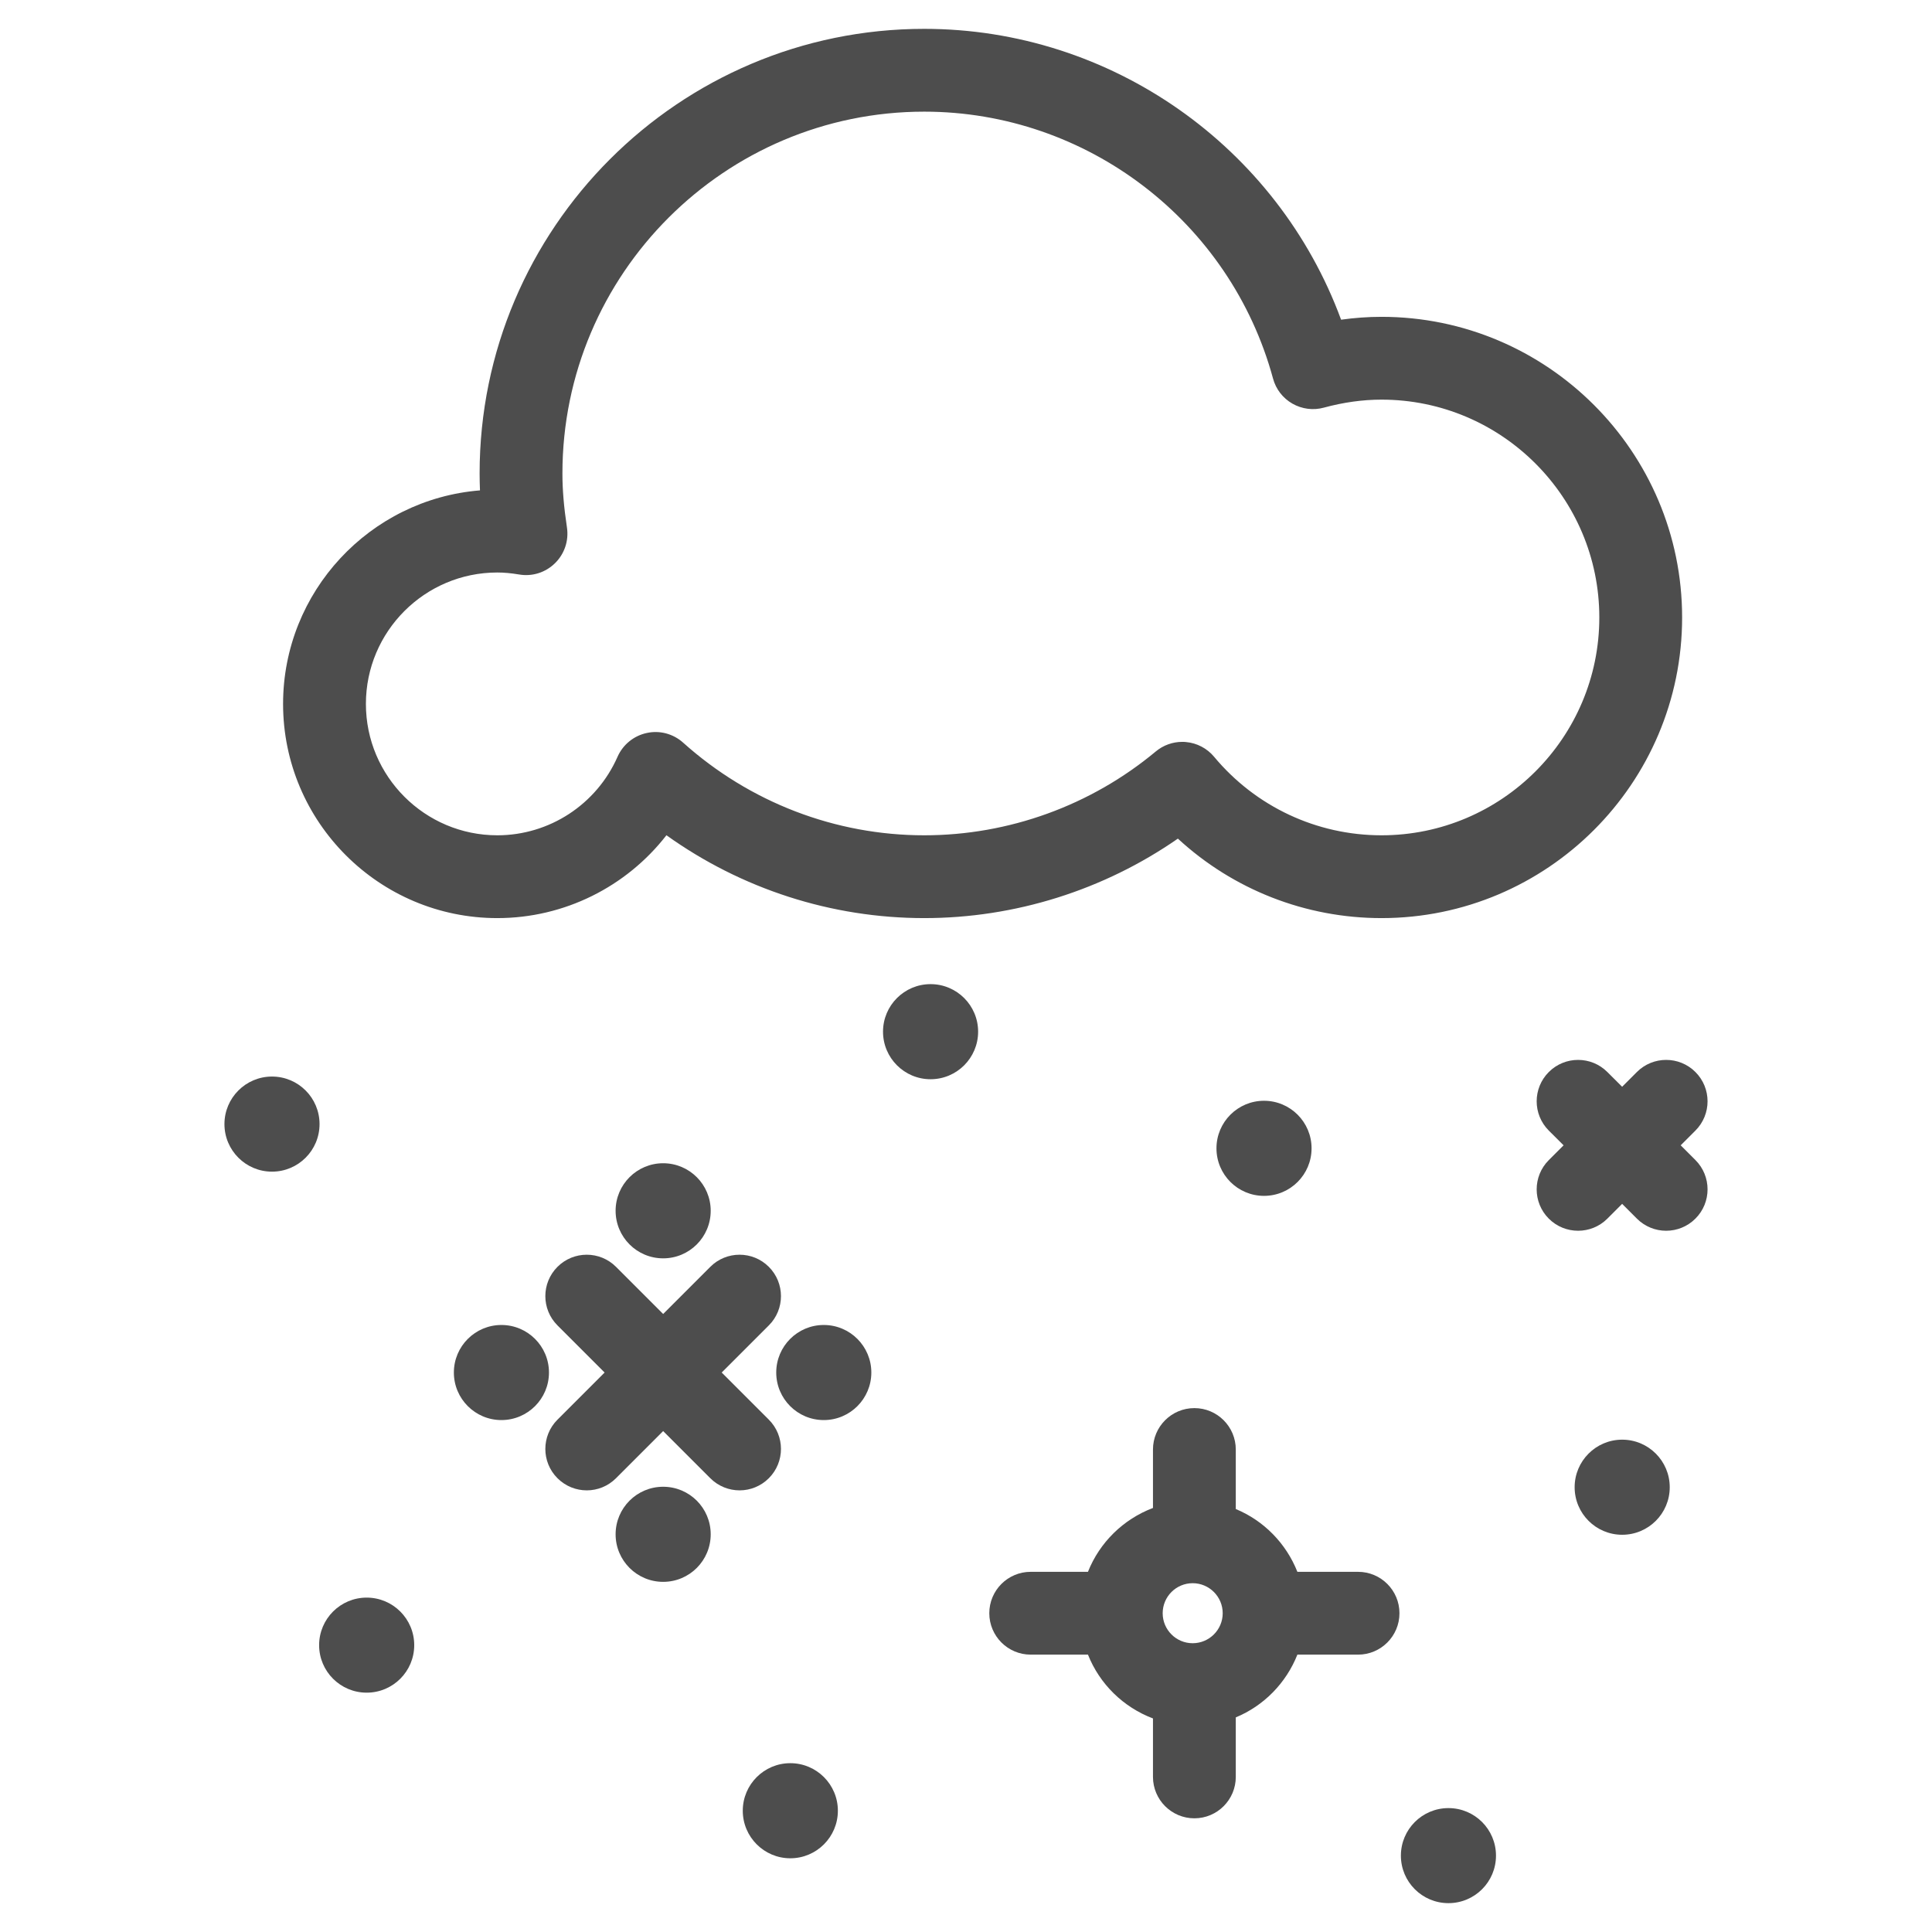 <?xml version="1.0" ?><!DOCTYPE svg  PUBLIC '-//W3C//DTD SVG 1.1//EN'  'http://www.w3.org/Graphics/SVG/1.1/DTD/svg11.dtd'><svg enable-background="new 0 0 800 800" height="800px" id="Layer_1" version="1.1" viewBox="0 0 800 800" width="800px" xml:space="preserve" xmlns="http://www.w3.org/2000/svg" xmlns:xlink="http://www.w3.org/1999/xlink"><g><path d="M205.925,380.167c27.745,0,53.461-12.974,70.031-34.309c31.114,22.254,68.33,34.309,106.751,34.309   c37.578,0,74.317-11.595,105.027-32.912c22.865,21.086,52.811,32.912,84.307,32.912c68.654,0,124.488-55.834,124.488-124.488   c0-68.635-55.834-124.489-124.488-124.489c-5.53,0-11.118,0.402-16.724,1.187C528.914,60.72,460.087,11.946,382.708,11.946   c-101.527,0-184.111,82.583-184.111,184.11c0,2.296,0.058,4.63,0.153,7.003c-45.558,3.656-81.532,41.923-81.532,88.42   C117.218,340.387,157.018,380.167,205.925,380.167z M205.925,237.061c2.755,0,5.722,0.269,9.032,0.823   c5.454,0.938,10.945-0.823,14.867-4.687c3.923-3.846,5.759-9.337,4.937-14.772c-1.282-8.514-1.875-15.632-1.875-22.368   c0-82.622,67.218-149.822,149.822-149.822c67.372,0,126.765,45.445,144.426,110.52c1.186,4.401,4.076,8.132,8.035,10.39   c3.962,2.258,8.65,2.852,13.032,1.646c8.017-2.181,16.053-3.31,23.841-3.31c49.749,0,90.198,40.469,90.198,90.2   c0,49.748-40.449,90.199-90.198,90.199c-26.827,0-52.103-11.844-69.324-32.528c-2.909-3.482-7.099-5.684-11.614-6.085   c-0.517-0.057-1.033-0.076-1.55-0.076c-3.999,0-7.883,1.396-10.982,3.979c-26.865,22.387-60.906,34.71-95.863,34.71   c-36.796,0-72.251-13.624-99.843-38.365c-4.095-3.673-9.701-5.185-15.058-3.999c-5.377,1.148-9.875,4.823-12.094,9.836   c-8.706,19.766-28.241,32.528-49.787,32.528c-30.003,0-54.418-24.397-54.418-54.399   C151.507,261.458,175.922,237.061,205.925,237.061z" fill="#4D4D4D"/><path d="M503.712,475.494c0,10.888,8.822,19.689,19.689,19.689c10.868,0,19.69-8.802,19.69-19.689   c0-10.867-8.822-19.688-19.69-19.688C512.534,455.806,503.712,464.627,503.712,475.494z" fill="#4D4D4D"/><path d="M385.329,407.51c-10.868,0-19.689,8.82-19.689,19.689s8.821,19.688,19.689,19.688   s19.689-8.819,19.689-19.688S396.197,407.51,385.329,407.51z" fill="#4D4D4D"/><path d="M151.833,661.538c-10.868,0-19.69,8.802-19.69,19.689c0,10.867,8.822,19.67,19.69,19.67   c10.868,0,19.689-8.803,19.689-19.67C171.522,670.34,162.7,661.538,151.833,661.538z" fill="#4D4D4D"/><path d="M112.626,445.778c-10.868,0-19.689,8.821-19.689,19.689s8.821,19.689,19.689,19.689   c10.888,0,19.69-8.821,19.69-19.689S123.514,445.778,112.626,445.778z" fill="#4D4D4D"/><path d="M327.256,730.096c-10.868,0-19.689,8.82-19.689,19.688c0,10.869,8.821,19.69,19.689,19.69   s19.689-8.821,19.689-19.69C346.946,738.916,338.125,730.096,327.256,730.096z" fill="#4D4D4D"/><path d="M671.712,596.136c-10.867,0-19.689,8.821-19.689,19.69c0,10.887,8.822,19.688,19.689,19.688   c10.869,0,19.69-8.802,19.69-19.688C691.402,604.957,682.581,596.136,671.712,596.136z" fill="#4D4D4D"/><path d="M695.936,474.25l6.104-6.103c6.697-6.697,6.697-17.546,0-24.244c-6.696-6.696-17.546-6.696-24.244,0   l-6.102,6.104l-6.124-6.104c-6.696-6.696-17.547-6.696-24.244,0c-6.696,6.698-6.696,17.547,0,24.244l6.125,6.103l-6.125,6.124   c-6.696,6.678-6.696,17.546,0,24.243c3.349,3.348,7.751,5.013,12.131,5.013c4.383,0,8.765-1.665,12.113-5.013l6.124-6.123   l6.102,6.104c3.351,3.35,7.731,5.032,12.112,5.032c4.402,0,8.783-1.683,12.132-5.032c6.697-6.678,6.697-17.546,0-24.243   L695.936,474.25z" fill="#4D4D4D"/><path d="M599.768,748.694c-10.868,0-19.689,8.801-19.689,19.688c0,10.87,8.821,19.67,19.689,19.67   c10.886,0,19.689-8.8,19.689-19.67C619.457,757.495,610.653,748.694,599.768,748.694z" fill="#4D4D4D"/><path d="M318.358,587.852l-19.516-19.518l19.516-19.517c6.697-6.679,6.697-17.547,0-24.244   c-6.697-6.696-17.546-6.696-24.243,0l-19.518,19.518l-19.516-19.518c-6.697-6.696-17.547-6.696-24.244,0   c-6.697,6.697-6.697,17.548,0,24.244l19.518,19.517l-19.518,19.518c-6.697,6.696-6.697,17.564,0,24.242   c3.349,3.35,7.75,5.032,12.132,5.032c4.381,0,8.764-1.683,12.112-5.032l19.516-19.517l19.518,19.517   c3.349,3.35,7.75,5.032,12.131,5.032c4.381,0,8.764-1.683,12.111-5.032C325.055,605.397,325.055,594.548,318.358,587.852z" fill="#4D4D4D"/><path d="M207.628,548.646c-10.868,0-19.69,8.82-19.69,19.688c0,10.869,8.822,19.688,19.69,19.688   s19.689-8.819,19.689-19.688C227.317,557.466,218.497,548.646,207.628,548.646z" fill="#4D4D4D"/><path d="M341.11,548.646c-10.869,0-19.689,8.82-19.689,19.688c0,10.869,8.82,19.688,19.689,19.688   c10.868,0,19.689-8.819,19.689-19.688C360.799,557.466,351.978,548.646,341.11,548.646z" fill="#4D4D4D"/><path d="M274.598,615.634c-10.868,0-19.688,8.802-19.688,19.689c0,10.868,8.82,19.688,19.688,19.688   c10.889,0,19.69-8.82,19.69-19.688C294.288,624.436,285.486,615.634,274.598,615.634z" fill="#4D4D4D"/><path d="M254.91,501.364c0,10.869,8.82,19.689,19.688,19.689c10.889,0,19.69-8.82,19.69-19.689   s-8.802-19.689-19.69-19.689C263.73,481.675,254.91,490.495,254.91,501.364z" fill="#4D4D4D"/><path d="M562.341,650.86h-25.124c-4.648-11.748-13.853-21.162-25.506-26.004v-24.645   c0-9.453-7.674-17.145-17.145-17.145s-17.145,7.691-17.145,17.145v24.205c-12.283,4.65-22.08,14.255-26.922,26.443h-23.708   c-9.471,0-17.145,7.673-17.145,17.145c0,9.452,7.674,17.145,17.145,17.145H450.5c4.842,12.188,14.639,21.775,26.922,26.423v24.207   c0,9.451,7.674,17.144,17.145,17.144s17.145-7.692,17.145-17.144v-24.646c11.653-4.82,20.857-14.255,25.506-25.983h25.124   c9.471,0,17.144-7.692,17.144-17.145C579.484,658.533,571.812,650.86,562.341,650.86z M493.858,655.568   c6.85,0,12.438,5.566,12.438,12.437c0,6.85-5.588,12.418-12.438,12.418c-6.851,0-12.418-5.568-12.418-12.418   C481.44,661.135,487.008,655.568,493.858,655.568z" fill="#4D4D4D"/></g></svg>